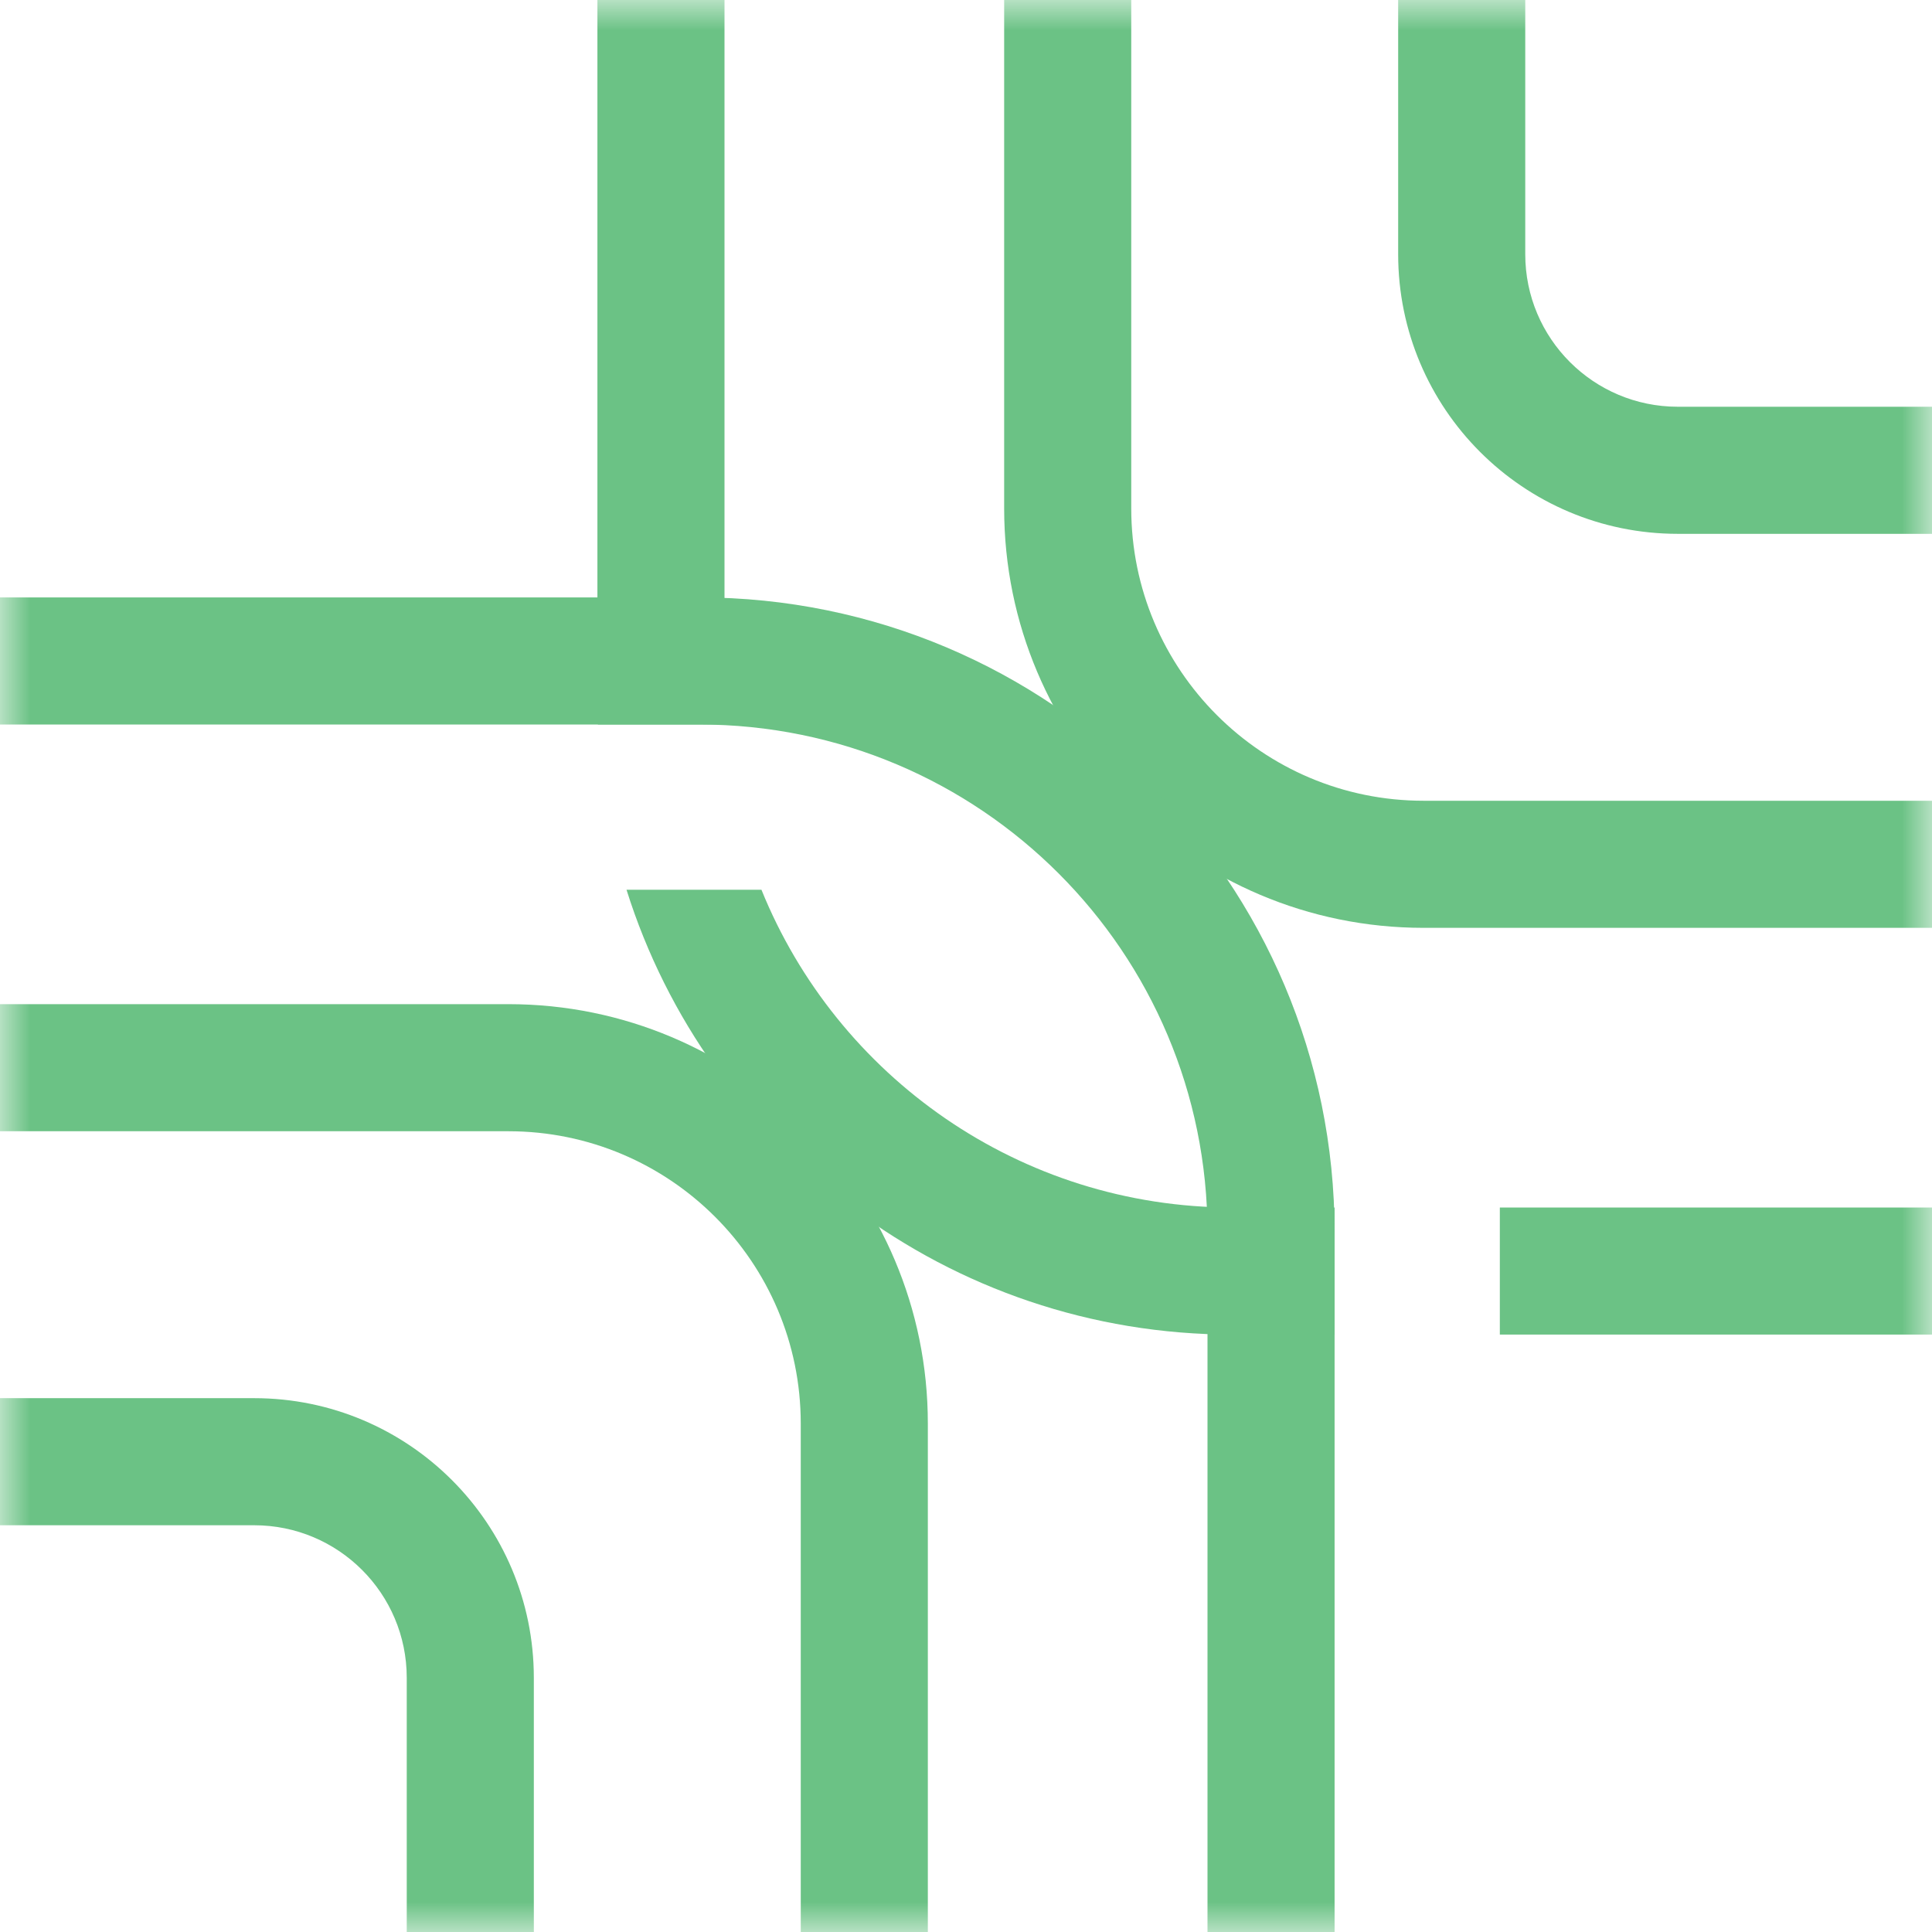 <?xml version="1.0" encoding="UTF-8"?> <svg xmlns="http://www.w3.org/2000/svg" width="32" height="32" viewBox="0 0 32 32" fill="none"><g id="TrueMesh Icon"><mask id="mask0_677_2662" style="mask-type:alpha" maskUnits="userSpaceOnUse" x="0" y="0" width="32" height="32"><path id="Rectangle 88" d="M0 0H32V32H0V0Z" fill="#D9D9D9"></path></mask><g mask="url(#mask0_677_2662)"><path id="Rectangle 82 (Stroke)" fill-rule="evenodd" clip-rule="evenodd" d="M39.579 -10.105H27.79C26.394 -10.105 25.263 -8.974 25.263 -7.579V4.211C25.263 5.606 26.394 6.737 27.79 6.737H39.579C40.974 6.737 42.105 5.606 42.105 4.211V-7.579C42.105 -8.974 40.974 -10.105 39.579 -10.105ZM27.79 -12.21C25.232 -12.21 23.158 -10.137 23.158 -7.579V4.211C23.158 6.768 25.232 8.842 27.79 8.842H39.579C42.137 8.842 44.211 6.768 44.211 4.211V-7.579C44.211 -10.137 42.137 -12.21 39.579 -12.21H27.79Z" fill="#6BC285"></path><path id="Rectangle 83 (Stroke)" fill-rule="evenodd" clip-rule="evenodd" d="M37.263 -10.105H23.579C20.905 -10.105 18.737 -7.937 18.737 -5.263V8.421C18.737 11.095 20.905 13.263 23.579 13.263H37.263C39.937 13.263 42.105 11.095 42.105 8.421V-5.263C42.105 -7.937 39.937 -10.105 37.263 -10.105ZM23.579 -12.21C19.742 -12.21 16.632 -9.1 16.632 -5.263V8.421C16.632 12.258 19.742 15.368 23.579 15.368H37.263C41.1 15.368 44.211 12.258 44.211 8.421V-5.263C44.211 -9.1 41.1 -12.21 37.263 -12.21H23.579Z" fill="#6BC285"></path><path id="Subtract" fill-rule="evenodd" clip-rule="evenodd" d="M20.421 -10.105H33.684C38.335 -10.105 42.105 -6.335 42.105 -1.684V11.579C42.105 16.23 38.335 20 33.684 20H24.842V22.105H33.684C39.498 22.105 44.211 17.392 44.211 11.579V-1.684C44.211 -7.498 39.498 -12.21 33.684 -12.21H20.421C14.608 -12.21 9.895 -7.498 9.895 -1.684V11.579C9.895 11.72 9.898 11.86 9.903 12H12.01C12.004 11.861 12 11.72 12 11.579V-1.684C12 -6.335 15.77 -10.105 20.421 -10.105ZM12.612 14.737H10.377C11.718 19.008 15.708 22.105 20.421 22.105H22.105V20H20.421C16.887 20 13.861 17.823 12.612 14.737Z" fill="#6BC285"></path><path id="Rectangle 85 (Stroke)" fill-rule="evenodd" clip-rule="evenodd" d="M-7.579 42.105L4.21 42.105C5.606 42.105 6.737 40.974 6.737 39.579L6.737 27.79C6.737 26.394 5.606 25.263 4.21 25.263L-7.579 25.263C-8.974 25.263 -10.105 26.394 -10.105 27.79L-10.105 39.579C-10.105 40.974 -8.974 42.105 -7.579 42.105ZM4.21 44.211C6.768 44.211 8.842 42.137 8.842 39.579L8.842 27.79C8.842 25.232 6.768 23.158 4.21 23.158L-7.579 23.158C-10.137 23.158 -12.211 25.232 -12.211 27.79L-12.211 39.579C-12.211 42.137 -10.137 44.211 -7.579 44.211L4.21 44.211Z" fill="#6BC285"></path><path id="Rectangle 86 (Stroke)" fill-rule="evenodd" clip-rule="evenodd" d="M-5.263 42.105L8.421 42.105C11.095 42.105 13.263 39.937 13.263 37.263L13.263 23.579C13.263 20.905 11.095 18.737 8.421 18.737L-5.263 18.737C-7.937 18.737 -10.105 20.905 -10.105 23.579L-10.105 37.263C-10.105 39.937 -7.937 42.105 -5.263 42.105ZM8.421 44.211C12.258 44.211 15.368 41.1 15.368 37.263L15.368 23.579C15.368 19.742 12.258 16.632 8.421 16.632L-5.263 16.632C-9.1 16.632 -12.21 19.742 -12.21 23.579L-12.21 37.263C-12.21 41.1 -9.1 44.211 -5.263 44.211L8.421 44.211Z" fill="#6BC285"></path><path id="Rectangle 87 (Stroke)" fill-rule="evenodd" clip-rule="evenodd" d="M-1.684 42.105L11.579 42.105C16.23 42.105 20 38.335 20 33.684L20 20.421C20 15.77 16.23 12 11.579 12L-1.684 12C-6.335 12 -10.105 15.77 -10.105 20.421L-10.105 33.684C-10.105 38.335 -6.335 42.105 -1.684 42.105ZM11.579 44.211C17.392 44.211 22.105 39.498 22.105 33.684L22.105 20.421C22.105 14.607 17.392 9.895 11.579 9.895L-1.684 9.895C-7.498 9.895 -12.211 14.607 -12.211 20.421L-12.211 33.684C-12.211 39.498 -7.498 44.211 -1.684 44.211L11.579 44.211Z" fill="#6BC285"></path></g></g></svg> 